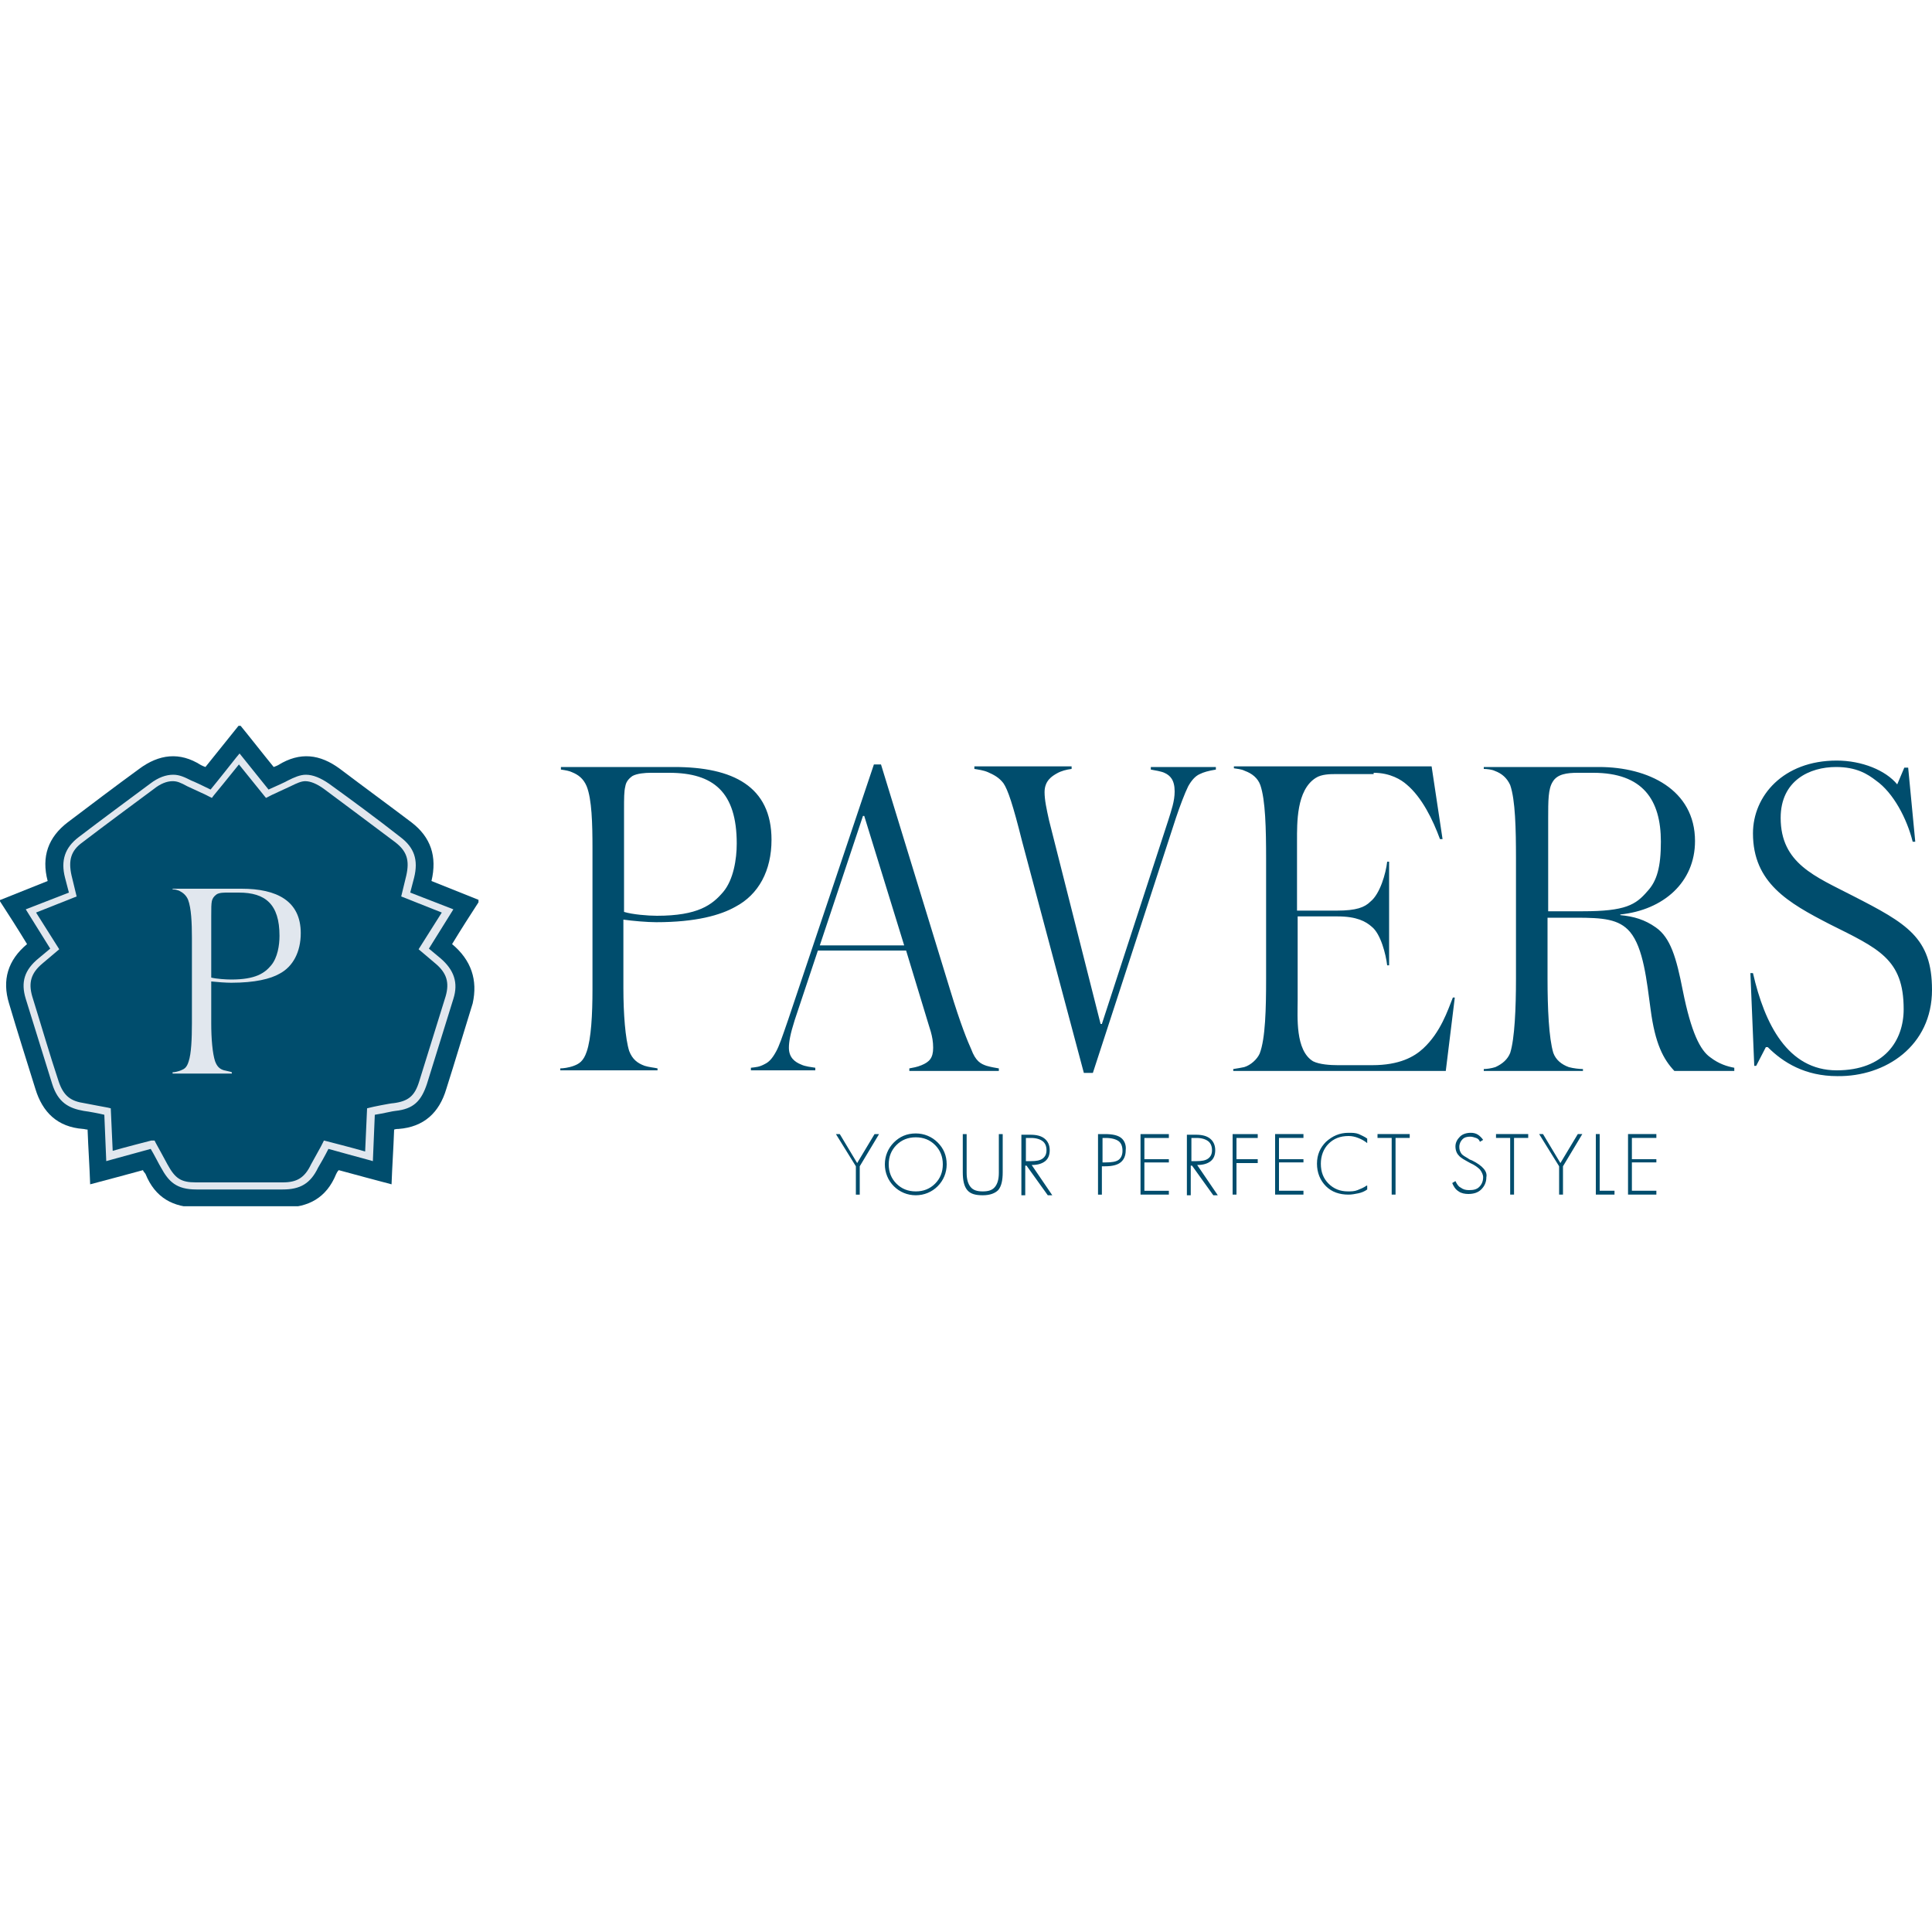 <svg enable-background="new 0 0 300 300" viewBox="0 0 300 300" xmlns="http://www.w3.org/2000/svg" xmlns:xlink="http://www.w3.org/1999/xlink"><clipPath id="a"><path d="m0 112.7h74.3v74.6h-74.3z"/></clipPath><g fill="#004d6d"><path d="m119.8 130.4c0-8.3-6-11.3-15.1-11.3h-17.6v.4c.7.1 1.3.2 1.7.4 1 .4 1.8 1 2.3 2.2.8 2 .9 5.8.9 9.6v21.9c0 3.9-.2 7.7-.9 9.7-.5 1.5-1.2 1.9-2 2.2s-1.7.4-2.1.4v.3h15.1v-.3c-.4-.1-1.4-.2-2-.4-1.1-.4-1.9-1-2.4-2.3-.6-1.9-.9-5.8-.9-9.7v-10.7c1.4.2 3.7.4 5.1.4 6.2 0 10-1.1 12.3-2.4 3.6-1.9 5.6-5.6 5.6-10.4zm-5.4.6c0 2.4-.5 5.6-2.1 7.5-1.7 2-3.9 3.7-10.3 3.7-1.4 0-3.8-.2-5.1-.6v-15.8c0-1.9 0-2.9.2-3.7.1-.6.4-1.1 1.1-1.6.7-.4 2-.5 2.8-.5h2.9c6.9 0 10.5 3 10.5 11zm29.4 26.8c.5 1.8 1.1 3 1.1 4.9 0 1.6-.6 2.2-1.8 2.7-.7.3-1.4.4-1.9.5v.4h13.9v-.4c-.6-.1-1.2-.2-1.9-.4-.9-.3-1.7-.7-2.4-2.6-.5-1.1-1.6-3.7-3.3-9.3l-10.7-34.9h-1.1l-13.3 39.6c-1 2.9-1.4 4.1-1.9 5-.6 1.1-1.1 1.6-1.7 1.9-.9.5-1.4.5-2.2.6v.4h10v-.4c-.6-.1-1.6-.2-2.2-.5-1-.4-1.9-1.1-1.9-2.6 0-.9.2-2.1.9-4.3l3.6-10.8h13.7zm-9.8-31.1h.2l6.2 20.1h-13.1zm54.8-7.2v-.4h-10.1v.4c.6.1 1.7.3 2.1.5.9.4 1.6 1.1 1.6 2.9 0 1.5-.5 2.9-1 4.5l-10.3 31.6h-.2l-8-31.6c-.4-1.8-.7-3.2-.7-4.4 0-1.8 1.2-2.5 1.9-2.9s1.5-.6 2.3-.7v-.4h-15.1v.4c.6.1 1.4.2 2.1.5.9.4 1.7.8 2.4 1.7.7 1 1.5 3.4 2.9 9l9.6 36h1.4l12.9-39.6c.6-1.8 1.4-3.9 1.9-4.9.5-.9 1.1-1.6 1.8-1.9.6-.3 1.3-.5 2.5-.7zm24.5.5c2.6 0 4.3 1.1 5.1 1.8 2.4 2 4.1 5.5 5.2 8.5h.4l-1.7-11.3h-30.7v.3c.5.1 1.1.1 1.7.4 1.1.4 2 1.1 2.4 2.2.8 2.3.9 6.8.9 11.5v18.6c0 4.5-.1 9.3-1 11.6-.4.9-1.4 1.8-2.4 2.1-.4.1-1.1.2-1.7.3v.3h33l1.4-11.4h-.3c-.8 2-1.9 5.4-4.6 7.9-1.4 1.3-3.7 2.6-7.9 2.6h-5.4c-1.1 0-2.8-.1-3.8-.6-2.8-1.7-2.4-6.9-2.4-9.5v-13h6.2c3 0 4.4.8 5.3 1.6 1.4 1.1 2.2 4.3 2.4 6h.3v-16.1h-.3c-.2 1.8-1.1 5-2.6 6.2-.9.9-2.2 1.4-5.2 1.4h-6.2v-10.8c0-2.8-.1-7.9 2.9-9.8.9-.6 2.3-.6 3.2-.6h5.8zm56 46.2v-.4c-1.1-.2-2.4-.6-3.7-1.6-1.6-1.1-3-3.9-4.3-10.4-1-5.1-1.9-8.2-4.2-9.8-1.7-1.2-3.4-1.7-5.5-1.9v-.1c6.7-.7 11.6-5 11.6-11.4 0-8-7.3-11.5-14.9-11.5h-17.9v.3c.5 0 1.3.1 1.7.3 1.1.4 1.9 1.1 2.4 2.2.8 2.3.9 6.8.9 11.4v18.7c0 4.5-.2 9.3-.9 11.5-.4 1-1.2 1.7-2.3 2.2-.6.2-1.4.3-1.8.3v.3h15.4v-.3c-.5 0-1.5-.1-2.2-.3-1.1-.4-2-1.1-2.4-2.2-.7-2.3-.9-7-.9-11.5v-9.5h4.4c4.2 0 6.7.2 8.4 2.2 2.1 2.5 2.6 7.6 3.2 12 .7 5.4 2 7.8 3.7 9.6h9.3zm-21.9-46.2c7.7 0 10.5 4.2 10.5 10.7 0 3.9-.6 6.1-2.1 7.7-1.8 2.1-3.4 3.1-10 3.1h-5.4v-14.4c0-2.8 0-4.6.7-5.7.7-1.2 2.2-1.4 3.9-1.4zm52.6 33.7c0-8.1-3.9-10.3-12.3-14.6-5.8-3-11.2-5-11.2-12.1 0-5.8 4.5-7.9 8.6-7.9 3.2 0 4.9 1.1 6.2 2.1 2.7 1.9 4.8 5.9 5.7 9.5h.4l-1.1-11.5h-.6l-1.1 2.6c-1.8-2.2-5.5-3.7-9.4-3.7-8.3 0-13 5.5-13 11.3 0 7.7 5.5 10.8 11.9 14.1 7.6 3.8 11.5 5.4 11.5 13.2 0 4.9-3 9.5-10.4 9.5-7.6 0-11.2-7.2-13-15.1h-.4l.6 14.4h.3l1.5-2.9h.3c2.4 2.4 5.8 4.5 10.8 4.5 7.5.1 14.7-4.7 14.7-13.4z"/><path d="m135.8 176.1-2.7 4.5-2.7-4.5h-.6l3.1 5v4.4h.6v-4.4l3-5zm9.4 7.7c-.8.8-1.8 1.2-3 1.2s-2.2-.4-3-1.2-1.2-1.8-1.2-3 .4-2.2 1.2-3 1.8-1.2 3-1.2 2.2.4 3 1.2 1.2 1.8 1.2 3-.4 2.2-1.2 3zm.4-6.4c-.9-.9-2.1-1.4-3.4-1.4-1.4 0-2.5.5-3.4 1.4s-1.4 2.1-1.4 3.4.5 2.5 1.4 3.4 2.1 1.4 3.4 1.4 2.5-.5 3.4-1.4 1.4-2.1 1.4-3.4c0-1.4-.5-2.5-1.4-3.4zm10.1-1.3h-.6v6c0 1-.2 1.7-.6 2.2s-1 .7-1.9.7-1.5-.2-1.9-.7-.6-1.2-.6-2.2v-6h-.6v5.9c0 1.3.2 2.2.7 2.8s1.3.8 2.4.8 1.9-.3 2.4-.8c.5-.6.7-1.5.7-2.8zm6.2 3.8c-.4.3-1 .4-1.8.4h-.8v-3.6h.8c.8 0 1.4.2 1.8.5s.6.8.6 1.4-.2 1-.6 1.3zm-1.7 1c.9 0 1.6-.2 2.1-.6s.7-1 .7-1.7c0-.8-.3-1.4-.8-1.8s-1.2-.6-2.2-.6h-1.4v9.4h.6v-4.6h.2l3.3 4.6h.7zm13.5-.8c-.4.3-1.1.4-2 .4h-.5v-3.8h.5c.9 0 1.6.2 2 .5s.6.8.6 1.5c0 .6-.2 1.1-.6 1.4zm.4-3.4c-.5-.4-1.3-.6-2.5-.6h-1.1v9.4h.6v-4.4h.5c1.1 0 1.9-.2 2.4-.6s.8-1 .8-1.9c.1-.8-.2-1.5-.7-1.9zm7.4 8.2h-3.8v-4.4h3.8v-.5h-3.8v-3.3h3.8v-.6h-4.4v9.4h4.4zm6.1-5c-.4.3-1 .4-1.8.4h-.8v-3.6h.8c.8 0 1.4.2 1.8.5s.6.8.6 1.4-.2 1-.6 1.3zm-1.7 1c.9 0 1.6-.2 2.1-.6s.7-1 .7-1.7c0-.8-.3-1.4-.8-1.8s-1.2-.6-2.2-.6h-1.4v9.4h.6v-4.6h.2l3.3 4.6h.7zm9.4-.9h-3.3v-3.3h3.3v-.6h-3.9v9.4h.6v-4.9h3.3zm7.1 4.9h-3.8v-4.4h3.8v-.5h-3.8v-3.3h3.8v-.6h-4.4v9.4h4.4zm9.8-.8c-.4.3-.9.5-1.4.7s-1 .2-1.5.2c-1.2 0-2.2-.4-3-1.2s-1.2-1.8-1.2-3.1c0-1.2.4-2.3 1.2-3.1s1.8-1.2 3.1-1.2c.5 0 1 .1 1.5.3s.9.4 1.4.8v-.7c-.4-.3-.9-.5-1.3-.7-.5-.2-1-.2-1.6-.2-1.4 0-2.5.5-3.5 1.4-.9.9-1.4 2-1.4 3.4s.5 2.6 1.4 3.5 2.1 1.3 3.5 1.3c.5 0 1-.1 1.5-.2s1-.3 1.4-.6v-.6zm6.8-8h-5.1v.6h2.2v8.8h.6v-8.8h2.2v-.6zm9.6 4.1c-.3-.1-.5-.2-.6-.3-.5-.3-.9-.5-1.1-.8s-.3-.6-.3-1c0-.5.2-.9.5-1.2s.7-.4 1.2-.4c.3 0 .6.1.9.2s.5.3.6.6l.5-.3c-.2-.3-.5-.6-.8-.8s-.7-.3-1.1-.3c-.7 0-1.3.2-1.7.6s-.7.9-.7 1.5.2 1.1.5 1.4c.3.4.9.7 1.8 1.2.7.3 1.2.7 1.5 1 .3.4.5.8.5 1.2 0 .6-.2 1.1-.6 1.5s-.9.5-1.6.5c-.5 0-.9-.1-1.3-.4-.4-.2-.6-.6-.8-1l-.5.3c.2.5.5 1 1 1.3.4.3 1 .4 1.5.4.8 0 1.5-.2 2-.7s.8-1.1.8-1.9c.2-.9-.6-1.8-2.2-2.6zm8.8-4.1h-5.1v.6h2.2v8.8h.6v-8.8h2.2v-.6zm7.6 0-2.7 4.5-2.7-4.5h-.6l3.1 5v4.4h.6v-4.4l3-5zm5.7 8.8h-2.3v-8.8h-.6v9.4h2.9zm6.5 0h-3.8v-4.4h3.8v-.5h-3.8v-3.3h3.8v-.6h-4.4v9.4h4.4z"/><path clip-path="url(#a)" d="m70.2 146.6c1.4-2.3 2.8-4.5 4.3-6.8-2.5-1-5-2-7.5-3 .9-3.8-.1-6.8-3.1-9.1-3.7-2.8-7.4-5.5-11.1-8.3-3.1-2.3-6.2-2.7-9.6-.6-.2.1-.4.2-.7.3-1.8-2.2-3.5-4.4-5.3-6.6-1.7 2.1-3.6 4.5-5.3 6.6-.3-.1-.5-.2-.7-.3-3.3-2.1-6.5-1.7-9.6.6-3.7 2.7-7.4 5.5-11.1 8.3-3 2.3-4.1 5.3-3.1 9.1-2.5 1-5 2-7.5 3 1.5 2.3 2.9 4.5 4.3 6.8-3 2.5-3.9 5.6-2.8 9.2 1.3 4.4 2.7 8.8 4.1 13.3 1.1 3.6 3.4 5.9 7.4 6.2.2 0 .4.1.7.1.1 2.8.3 5.6.4 8.5 2.7-.7 5.6-1.5 8.2-2.2.1.3.3.4.4.6 1.5 3.7 4.3 5.2 8.1 5.2h13.4c3.8 0 6.6-1.5 8.1-5.2.1-.2.2-.4.4-.6 2.6.7 5.5 1.5 8.2 2.2.1-2.8.3-5.6.4-8.5.3-.1.5-.1.7-.1 3.9-.3 6.3-2.5 7.4-6.2 1.4-4.4 2.7-8.8 4.1-13.3.8-3.6-.2-6.7-3.2-9.2"/></g><path d="m43.9 184.7c-.5 0-11.9 0-13.4 0-3.1 0-4.3-1.2-5.5-3.4-.2-.3-1.1-2.1-1.6-2.9-1.5.4-6.2 1.7-6.2 1.7l-.7.2-.3-7.2c-.8-.2-2.4-.5-3.2-.6-2.3-.4-4-1.3-4.9-4.2-1.3-4.2-2.7-8.7-4.1-13.2-.8-2.6-.2-4.5 2-6.3l1.8-1.5-3.8-6.1 6.7-2.6-.6-2.3c-.7-2.7 0-4.7 2.1-6.3 3.8-2.9 7.6-5.7 11.1-8.3 1.3-1 2.5-1.4 3.6-1.4 1 0 1.8.4 2.8.9.3.1 2 .9 3 1.4 1-1.2 4-5 4-5l.5-.6 4.5 5.6c1.1-.5 2.7-1.2 3-1.4 1-.5 1.9-.9 2.8-.9 1.1 0 2.3.5 3.6 1.4 3.6 2.6 7.4 5.4 11.1 8.3 2.1 1.6 2.8 3.5 2.1 6.3l-.6 2.3 6.7 2.6-3.8 6.1 1.8 1.5c2.1 1.8 2.8 3.8 2 6.3-1.4 4.5-2.8 9-4.1 13.2-.9 2.7-2.1 3.9-4.9 4.2-.3 0-1.9.4-3.2.6l-.3 7.2-.7-.2s-4.8-1.3-6.2-1.7c-.5 1-1.4 2.6-1.6 2.9-1.2 2.5-2.8 3.4-5.5 3.4m-19.9-7.6.2.4s1.6 2.9 1.8 3.3c1.2 2.2 2.1 2.8 4.4 2.8h13.4.1c2.2 0 3.4-.7 4.4-2.8.2-.4 1.8-3.2 1.8-3.3l.2-.4.4.1s4.3 1.1 6 1.6l.3-6.7.4-.1c.3-.1 3.3-.7 3.7-.7 2.3-.3 3.3-1.1 4-3.4 1.3-4.2 2.7-8.7 4.1-13.2.6-2.1.2-3.6-1.6-5.1l-2.6-2.2 3.6-5.7-6.3-2.5.8-3.3c.5-2.3.1-3.7-1.7-5.1-3.7-2.8-7.5-5.6-11.1-8.3-1.1-.8-2.1-1.2-2.9-1.2-.6 0-1.3.3-2.3.8-.4.2-3.3 1.5-3.4 1.6l-.4.2-4.2-5.2c-1.1 1.4-3.9 4.8-3.9 4.8l-.3.4-.4-.2c-.1-.1-3-1.4-3.4-1.6-1.1-.6-1.6-.8-2.3-.8-.9 0-1.9.4-2.9 1.2-3.5 2.6-7.3 5.4-11.1 8.3-1.8 1.3-2.2 2.8-1.7 5.1l.8 3.3-6.3 2.5 3.6 5.7-2.6 2.2c-1.8 1.5-2.2 3-1.6 5.1 1.4 4.5 2.7 9 4.1 13.2.8 2.4 2 3.1 4 3.4 1.1.2 3.6.7 3.7.7l.4.1.3 6.6c1.7-.5 6-1.6 6-1.6z" fill="#e1e7ee"/><path d="m43.4 151.2c-1.4.8-3.8 1.4-7.5 1.4-.8 0-2.2-.1-3.1-.2v6.5c0 2.4.2 4.7.6 5.9.3.8.7 1.2 1.4 1.4.4.1 1 .2 1.2.3v.2h-9.2v-.2c.3 0 .8-.1 1.3-.3s.9-.4 1.2-1.4c.4-1.2.5-3.5.5-5.9v-13.3c0-2.3-.1-4.6-.6-5.9-.3-.7-.8-1.1-1.4-1.4-.3-.1-.6-.2-1-.2v-.1h10.7c5.5 0 9.2 1.9 9.2 6.9 0 2.9-1.2 5.2-3.3 6.3m-6.3-12.6h-1.8c-.5 0-1.3 0-1.7.3s-.6.6-.7 1c-.1.5-.1 1.1-.1 2.3v9.6c.8.2 2.3.3 3.1.3 3.8 0 5.2-1 6.2-2.2s1.3-3.1 1.3-4.6c0-4.9-2.2-6.7-6.3-6.7" fill="#e1e7ee"/></svg>